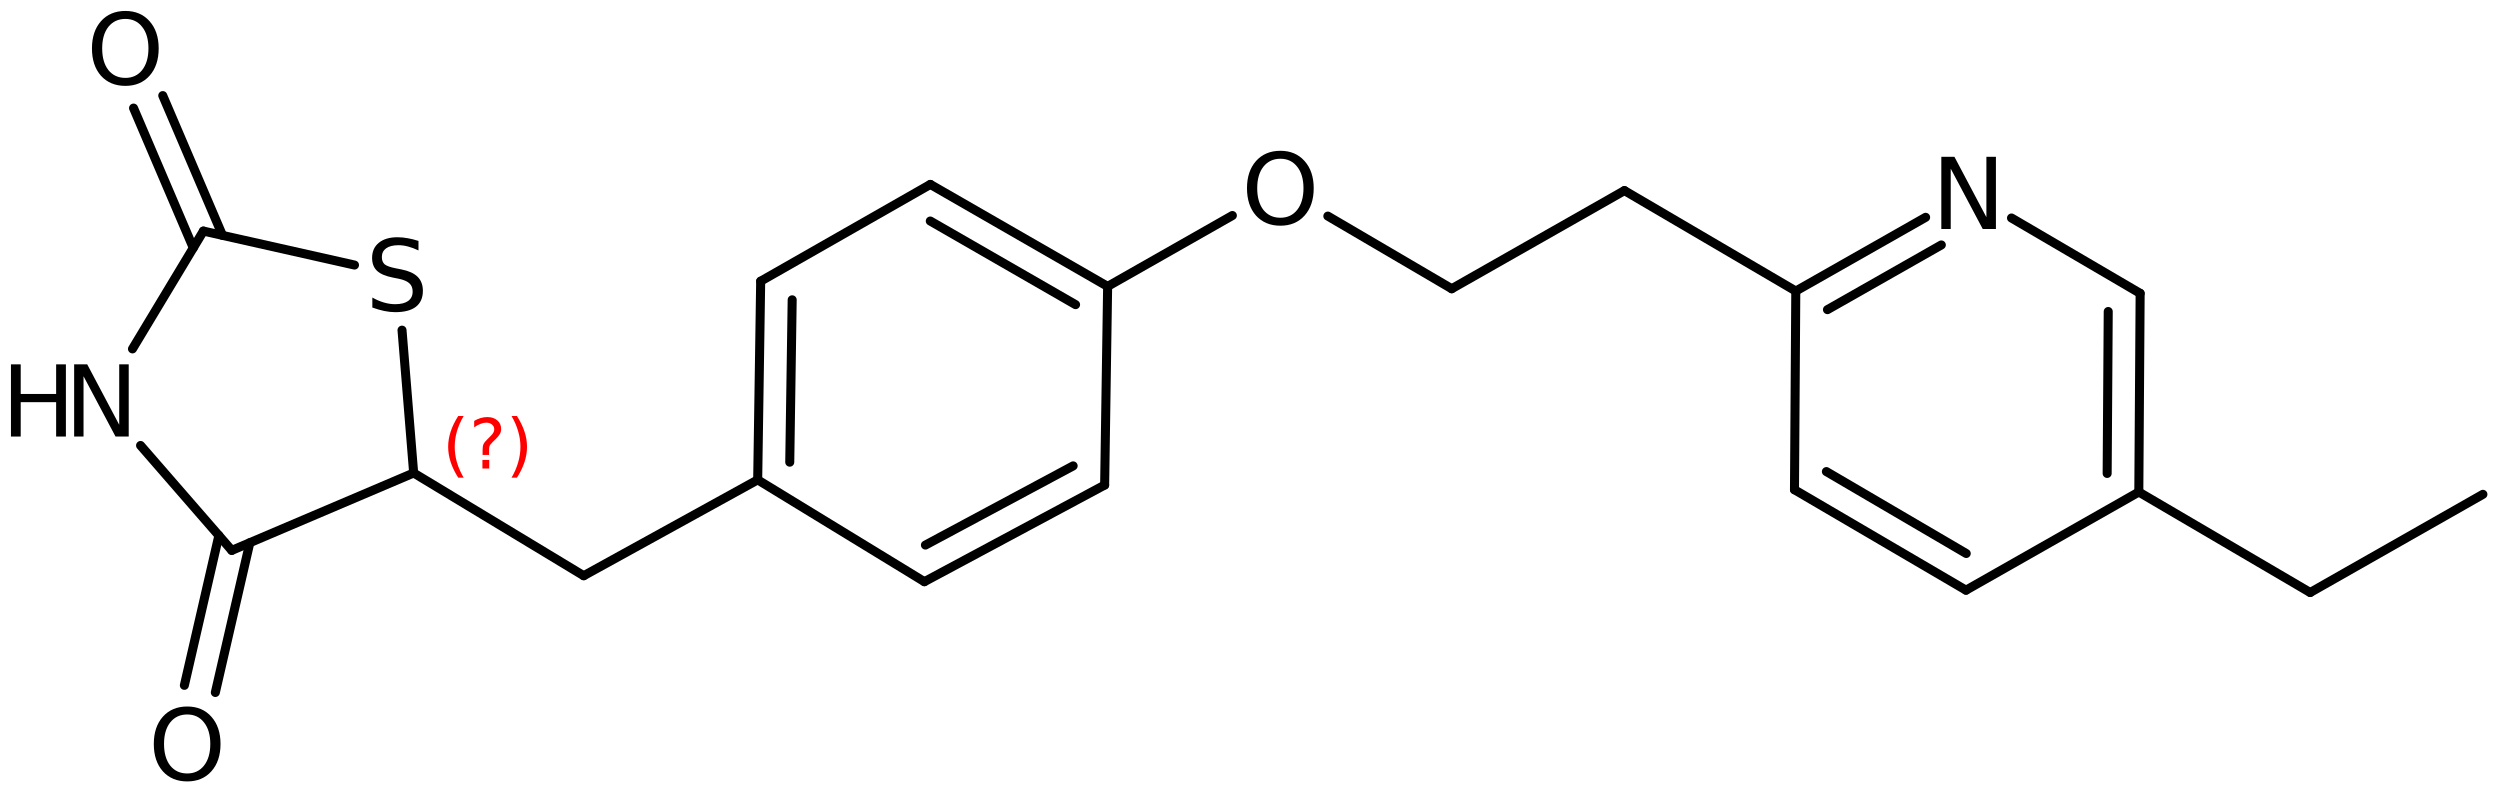 <?xml version='1.0' encoding='UTF-8'?>
<!DOCTYPE svg PUBLIC "-//W3C//DTD SVG 1.1//EN" "http://www.w3.org/Graphics/SVG/1.1/DTD/svg11.dtd">
<svg version='1.2' xmlns='http://www.w3.org/2000/svg' xmlns:xlink='http://www.w3.org/1999/xlink' width='127.856mm' height='40.524mm' viewBox='0 0 127.856 40.524'>
  <desc>Generated by the Chemistry Development Kit (http://github.com/cdk)</desc>
  <g stroke-linecap='round' stroke-linejoin='round' stroke='#000000' stroke-width='.462' fill='#000000'>
    <rect x='.0' y='.0' width='128.0' height='41.0' fill='#FFFFFF' stroke='none'/>
    <g id='mol1' class='mol'>
      <line id='mol1bnd1' class='bond' x1='126.982' y1='25.281' x2='118.149' y2='30.302'/>
      <line id='mol1bnd2' class='bond' x1='118.149' y1='30.302' x2='109.384' y2='25.162'/>
      <g id='mol1bnd3' class='bond'>
        <line x1='109.384' y1='25.162' x2='109.452' y2='15.002'/>
        <line x1='107.765' y1='24.213' x2='107.82' y2='15.931'/>
      </g>
      <line id='mol1bnd4' class='bond' x1='109.452' y1='15.002' x2='102.873' y2='11.149'/>
      <g id='mol1bnd5' class='bond'>
        <line x1='98.481' y1='11.114' x2='91.841' y2='14.886'/>
        <line x1='99.284' y1='12.527' x2='93.461' y2='15.836'/>
      </g>
      <line id='mol1bnd6' class='bond' x1='91.841' y1='14.886' x2='91.774' y2='25.046'/>
      <g id='mol1bnd7' class='bond'>
        <line x1='91.774' y1='25.046' x2='100.546' y2='30.184'/>
        <line x1='93.406' y1='24.118' x2='100.558' y2='28.307'/>
      </g>
      <line id='mol1bnd8' class='bond' x1='109.384' y1='25.162' x2='100.546' y2='30.184'/>
      <line id='mol1bnd9' class='bond' x1='91.841' y1='14.886' x2='83.077' y2='9.747'/>
      <line id='mol1bnd10' class='bond' x1='83.077' y1='9.747' x2='74.244' y2='14.767'/>
      <line id='mol1bnd11' class='bond' x1='74.244' y1='14.767' x2='67.909' y2='11.052'/>
      <line id='mol1bnd12' class='bond' x1='63.026' y1='11.022' x2='56.647' y2='14.648'/>
      <g id='mol1bnd13' class='bond'>
        <line x1='56.647' y1='14.648' x2='47.58' y2='9.431'/>
        <line x1='55.007' y1='15.58' x2='47.577' y2='11.304'/>
      </g>
      <line id='mol1bnd14' class='bond' x1='47.58' y1='9.431' x2='38.903' y2='14.381'/>
      <g id='mol1bnd15' class='bond'>
        <line x1='38.903' y1='14.381' x2='38.75' y2='24.54'/>
        <line x1='40.514' y1='15.333' x2='40.39' y2='23.637'/>
      </g>
      <line id='mol1bnd16' class='bond' x1='38.75' y1='24.54' x2='47.275' y2='29.749'/>
      <g id='mol1bnd17' class='bond'>
        <line x1='47.275' y1='29.749' x2='56.494' y2='24.807'/>
        <line x1='47.328' y1='27.876' x2='54.883' y2='23.826'/>
      </g>
      <line id='mol1bnd18' class='bond' x1='56.647' y1='14.648' x2='56.494' y2='24.807'/>
      <line id='mol1bnd19' class='bond' x1='38.75' y1='24.54' x2='29.852' y2='29.444'/>
      <line id='mol1bnd20' class='bond' x1='29.852' y1='29.444' x2='21.156' y2='24.189'/>
      <line id='mol1bnd21' class='bond' x1='21.156' y1='24.189' x2='11.853' y2='28.148'/>
      <g id='mol1bnd22' class='bond'>
        <line x1='12.778' y1='27.754' x2='11.013' y2='35.415'/>
        <line x1='11.194' y1='27.389' x2='9.429' y2='35.05'/>
      </g>
      <line id='mol1bnd23' class='bond' x1='11.853' y1='28.148' x2='7.189' y2='22.783'/>
      <line id='mol1bnd24' class='bond' x1='6.775' y1='17.843' x2='10.402' y2='11.818'/>
      <g id='mol1bnd25' class='bond'>
        <line x1='9.885' y1='12.677' x2='6.83' y2='5.528'/>
        <line x1='11.38' y1='12.038' x2='8.324' y2='4.889'/>
      </g>
      <line id='mol1bnd26' class='bond' x1='10.402' y1='11.818' x2='18.13' y2='13.555'/>
      <line id='mol1bnd27' class='bond' x1='21.156' y1='24.189' x2='20.56' y2='16.885'/>
      <path id='mol1atm5' class='atom' d='M99.284 8.018h.669l1.636 3.09v-3.09h.487v3.692h-.675l-1.636 -3.083v3.083h-.481v-3.692z' stroke='none'/>
      <path id='mol1atm11' class='atom' d='M65.483 8.119q-.547 .0 -.87 .408q-.316 .401 -.316 1.1q-.0 .7 .316 1.107q.323 .402 .87 .402q.541 -.0 .858 -.402q.322 -.407 .322 -1.107q-.0 -.699 -.322 -1.1q-.317 -.408 -.858 -.408zM65.483 7.712q.772 -.0 1.235 .523q.468 .523 .468 1.392q.0 .876 -.468 1.399q-.463 .517 -1.235 .517q-.779 .0 -1.247 -.517q-.462 -.523 -.462 -1.399q-.0 -.869 .462 -1.392q.468 -.523 1.247 -.523z' stroke='none'/>
      <path id='mol1atm21' class='atom' d='M9.575 36.54q-.547 -.0 -.87 .407q-.316 .402 -.316 1.101q-.0 .7 .316 1.107q.323 .402 .87 .402q.541 -.0 .858 -.402q.322 -.407 .322 -1.107q-.0 -.699 -.322 -1.101q-.317 -.407 -.858 -.407zM9.575 36.132q.772 .0 1.235 .523q.468 .524 .468 1.393q.0 .876 -.468 1.399q-.463 .517 -1.235 .517q-.779 .0 -1.247 -.517q-.462 -.523 -.462 -1.399q-.0 -.869 .462 -1.393q.468 -.523 1.247 -.523z' stroke='none'/>
      <g id='mol1atm22' class='atom'>
        <path d='M3.792 18.634h.669l1.636 3.09v-3.09h.486v3.692h-.675l-1.636 -3.084v3.084h-.48v-3.692z' stroke='none'/>
        <path d='M.56 18.634h.499v1.514h1.812v-1.514h.499v3.692h-.499v-1.758h-1.812v1.758h-.499v-3.692z' stroke='none'/>
      </g>
      <path id='mol1atm24' class='atom' d='M6.412 .968q-.547 -.0 -.87 .407q-.316 .401 -.316 1.101q.0 .699 .316 1.107q.323 .401 .87 .401q.542 .0 .858 -.401q.322 -.408 .322 -1.107q.0 -.7 -.322 -1.101q-.316 -.407 -.858 -.407zM6.412 .56q.773 .0 1.235 .523q.468 .523 .468 1.393q.0 .876 -.468 1.399q-.462 .517 -1.235 .517q-.778 -.0 -1.247 -.517q-.462 -.523 -.462 -1.399q.0 -.87 .462 -1.393q.469 -.523 1.247 -.523z' stroke='none'/>
      <path id='mol1atm25' class='atom' d='M21.402 12.321v.487q-.28 -.134 -.535 -.201q-.249 -.067 -.487 -.067q-.407 .0 -.632 .159q-.219 .158 -.219 .45q-.0 .243 .146 .371q.152 .121 .559 .2l.305 .061q.553 .11 .821 .377q.267 .268 .267 .718q.0 .535 -.359 .815q-.358 .274 -1.058 .274q-.261 -.0 -.559 -.061q-.292 -.061 -.609 -.176v-.511q.304 .17 .596 .255q.292 .085 .572 .085q.432 .0 .663 -.164q.231 -.17 .231 -.48q.0 -.274 -.17 -.426q-.164 -.152 -.541 -.231l-.305 -.061q-.559 -.11 -.808 -.347q-.25 -.237 -.25 -.657q.0 -.492 .341 -.772q.346 -.286 .955 -.286q.255 -.0 .523 .049q.273 .048 .553 .139z' stroke='none'/>
      <path d='M23.712 21.275q-.23 .396 -.345 .787q-.111 .388 -.111 .788q.0 .4 .111 .792q.115 .392 .345 .788h-.277q-.26 -.409 -.388 -.801q-.127 -.392 -.127 -.779q-.0 -.387 .127 -.775q.128 -.392 .388 -.8h.277zM24.672 23.523h.349v.438h-.349v-.438zM25.013 23.267h-.332v-.264q-.0 -.179 .046 -.289q.052 -.111 .209 -.26l.153 -.153q.098 -.094 .141 -.175q.047 -.081 .047 -.166q-.0 -.153 -.115 -.247q-.111 -.098 -.298 -.098q-.137 .0 -.294 .064q-.153 .06 -.319 .175v-.328q.161 -.098 .327 -.145q.167 -.051 .345 -.051q.32 .0 .511 .17q.196 .166 .196 .443q.0 .132 -.064 .251q-.064 .115 -.217 .264l-.153 .149q-.081 .081 -.115 .128q-.034 .047 -.047 .089q-.013 .039 -.017 .09q-.004 .051 -.004 .14v.213zM26.161 21.275h.276q.26 .408 .388 .8q.128 .388 .128 .775q-.0 .387 -.128 .779q-.128 .392 -.388 .801h-.276q.23 -.396 .34 -.788q.115 -.392 .115 -.792q.0 -.4 -.115 -.788q-.11 -.391 -.34 -.787z' stroke='none' fill='#FF0000'/>
    </g>
  </g>
</svg>
